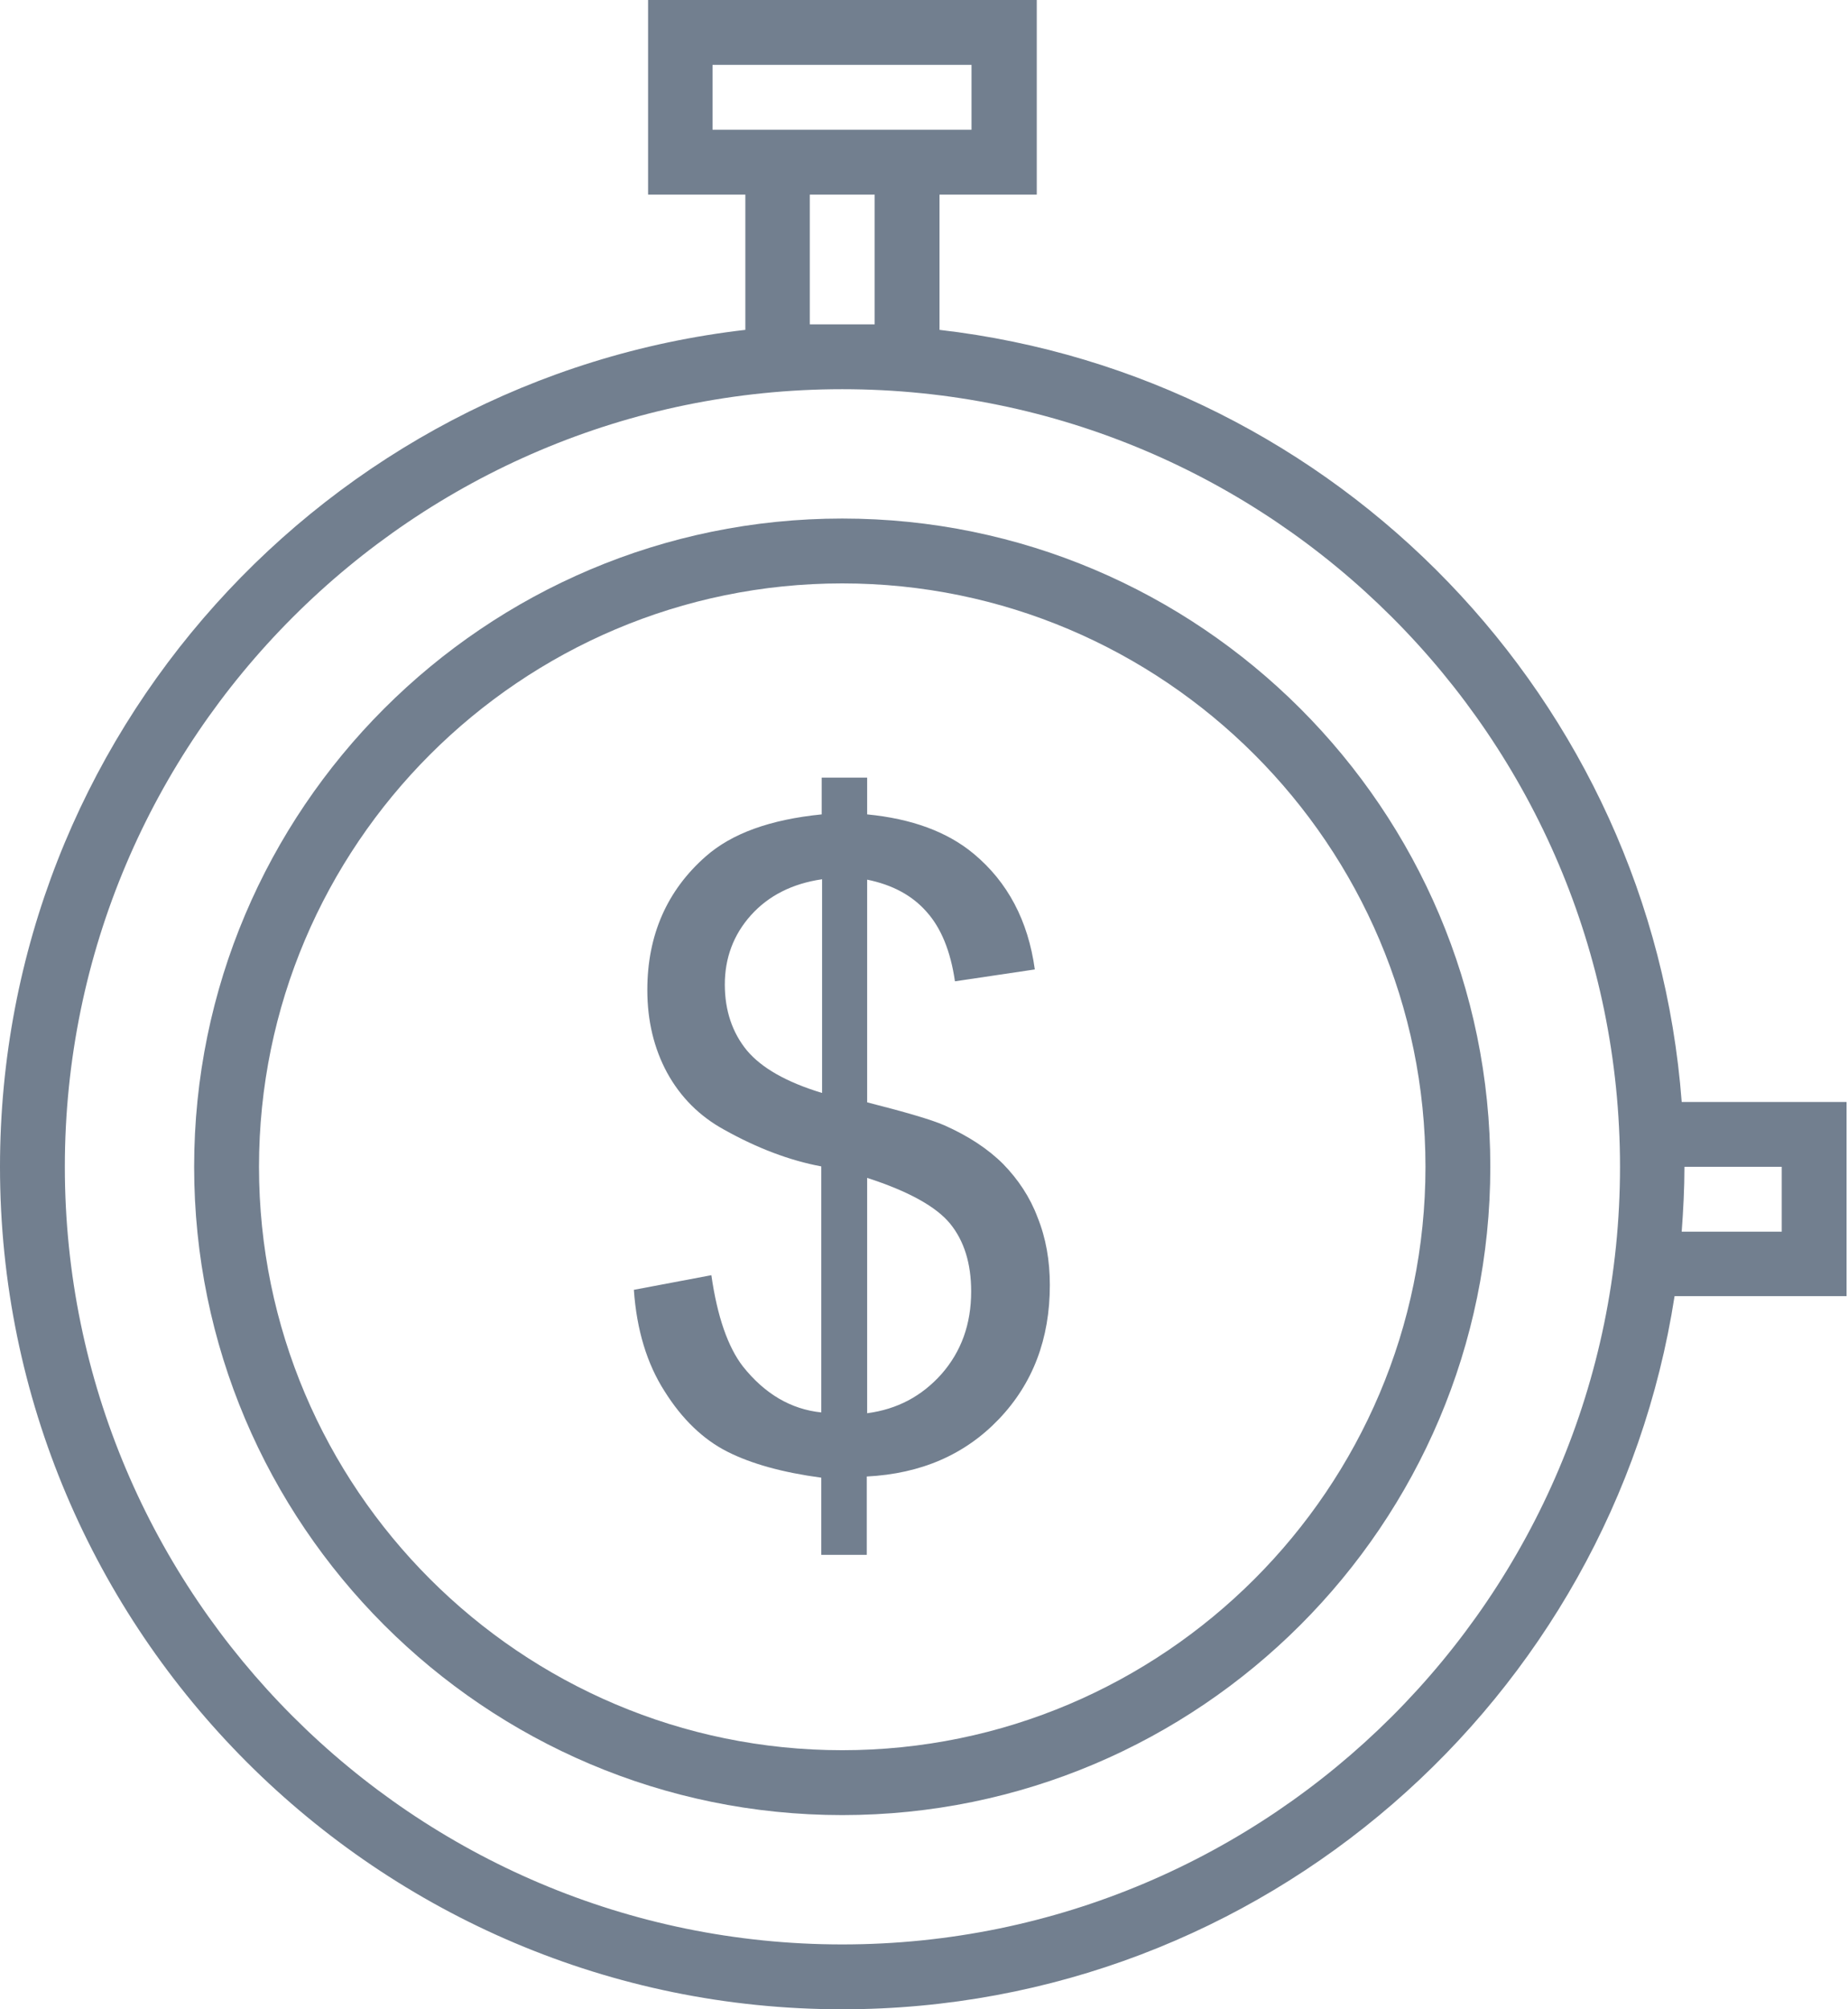 <svg width="92" height="100" viewBox="0 0 92 100" fill="none" xmlns="http://www.w3.org/2000/svg">
<path d="M41.929 25.807C24.134 25.807 9.665 40.276 9.665 58.071C9.665 75.866 24.134 90.335 41.929 90.335C59.724 90.335 74.193 75.866 74.193 58.071C74.193 40.276 59.724 25.807 41.929 25.807ZM41.929 87.106C25.925 87.106 12.894 74.075 12.894 58.071C12.894 42.067 25.925 29.035 41.929 29.035C57.933 29.035 70.965 42.067 70.965 58.071C70.965 74.075 57.933 87.106 41.929 87.106Z" fill="#727F8F"/>
<path d="M49.942 57.933C49.194 57.185 48.21 56.535 47.009 56.004C46.379 55.728 45.1 55.354 43.17 54.862V43.779C44.43 44.035 45.414 44.567 46.123 45.374C46.852 46.181 47.324 47.342 47.541 48.839L51.517 48.248C51.182 45.807 50.159 43.898 48.485 42.5C47.166 41.398 45.395 40.748 43.17 40.531V38.701H40.907V40.531C38.348 40.787 36.438 41.476 35.139 42.618C33.21 44.311 32.226 46.535 32.226 49.272C32.226 50.807 32.56 52.185 33.21 53.386C33.879 54.606 34.824 55.551 36.044 56.22C37.698 57.146 39.312 57.756 40.887 58.051V70.295C39.371 70.138 38.072 69.37 36.989 68.012C36.241 67.047 35.71 65.531 35.414 63.465L31.556 64.193C31.694 66.181 32.206 67.874 33.092 69.252C33.958 70.63 35.001 71.634 36.202 72.244C37.403 72.854 38.977 73.287 40.887 73.543V77.382H43.151V73.484C45.848 73.346 48.033 72.401 49.726 70.63C51.419 68.858 52.265 66.634 52.265 63.957C52.265 62.736 52.068 61.614 51.655 60.59C51.281 59.587 50.69 58.701 49.942 57.933ZM40.926 54.39H40.907C39.155 53.858 37.914 53.15 37.186 52.283C36.458 51.398 36.084 50.295 36.084 48.996C36.084 47.677 36.517 46.516 37.383 45.551C38.249 44.587 39.43 43.976 40.926 43.76V54.39ZM46.871 68.386C45.887 69.488 44.666 70.138 43.17 70.335V58.622C45.237 59.291 46.615 60.059 47.304 60.905C47.993 61.752 48.348 62.874 48.348 64.272C48.348 65.905 47.855 67.264 46.871 68.386Z" fill="#727F8F"/>
<path d="M83.721 54.843C82.205 34.823 66.575 18.701 46.772 16.417V9.685H51.614V0H32.264V9.685H37.106V16.417C16.24 18.819 0 36.575 0 58.071C0 81.201 18.819 100 41.929 100C62.854 100 80.256 84.587 83.366 64.508H91.929V54.843H83.721ZM37.067 6.457H35.472V3.228H48.366V6.457H46.752H37.067ZM43.543 9.685V16.142H40.315V16.122V9.685H43.543ZM41.929 96.772C20.59 96.772 3.228 79.409 3.228 58.071C3.228 36.732 20.59 19.37 41.929 19.37C63.268 19.37 80.65 36.713 80.65 58.071C80.65 79.429 63.268 96.772 41.929 96.772ZM88.701 61.299H83.721C83.799 60.236 83.858 59.154 83.858 58.071H88.701V61.299Z" fill="#727F8F"/>
</svg>
